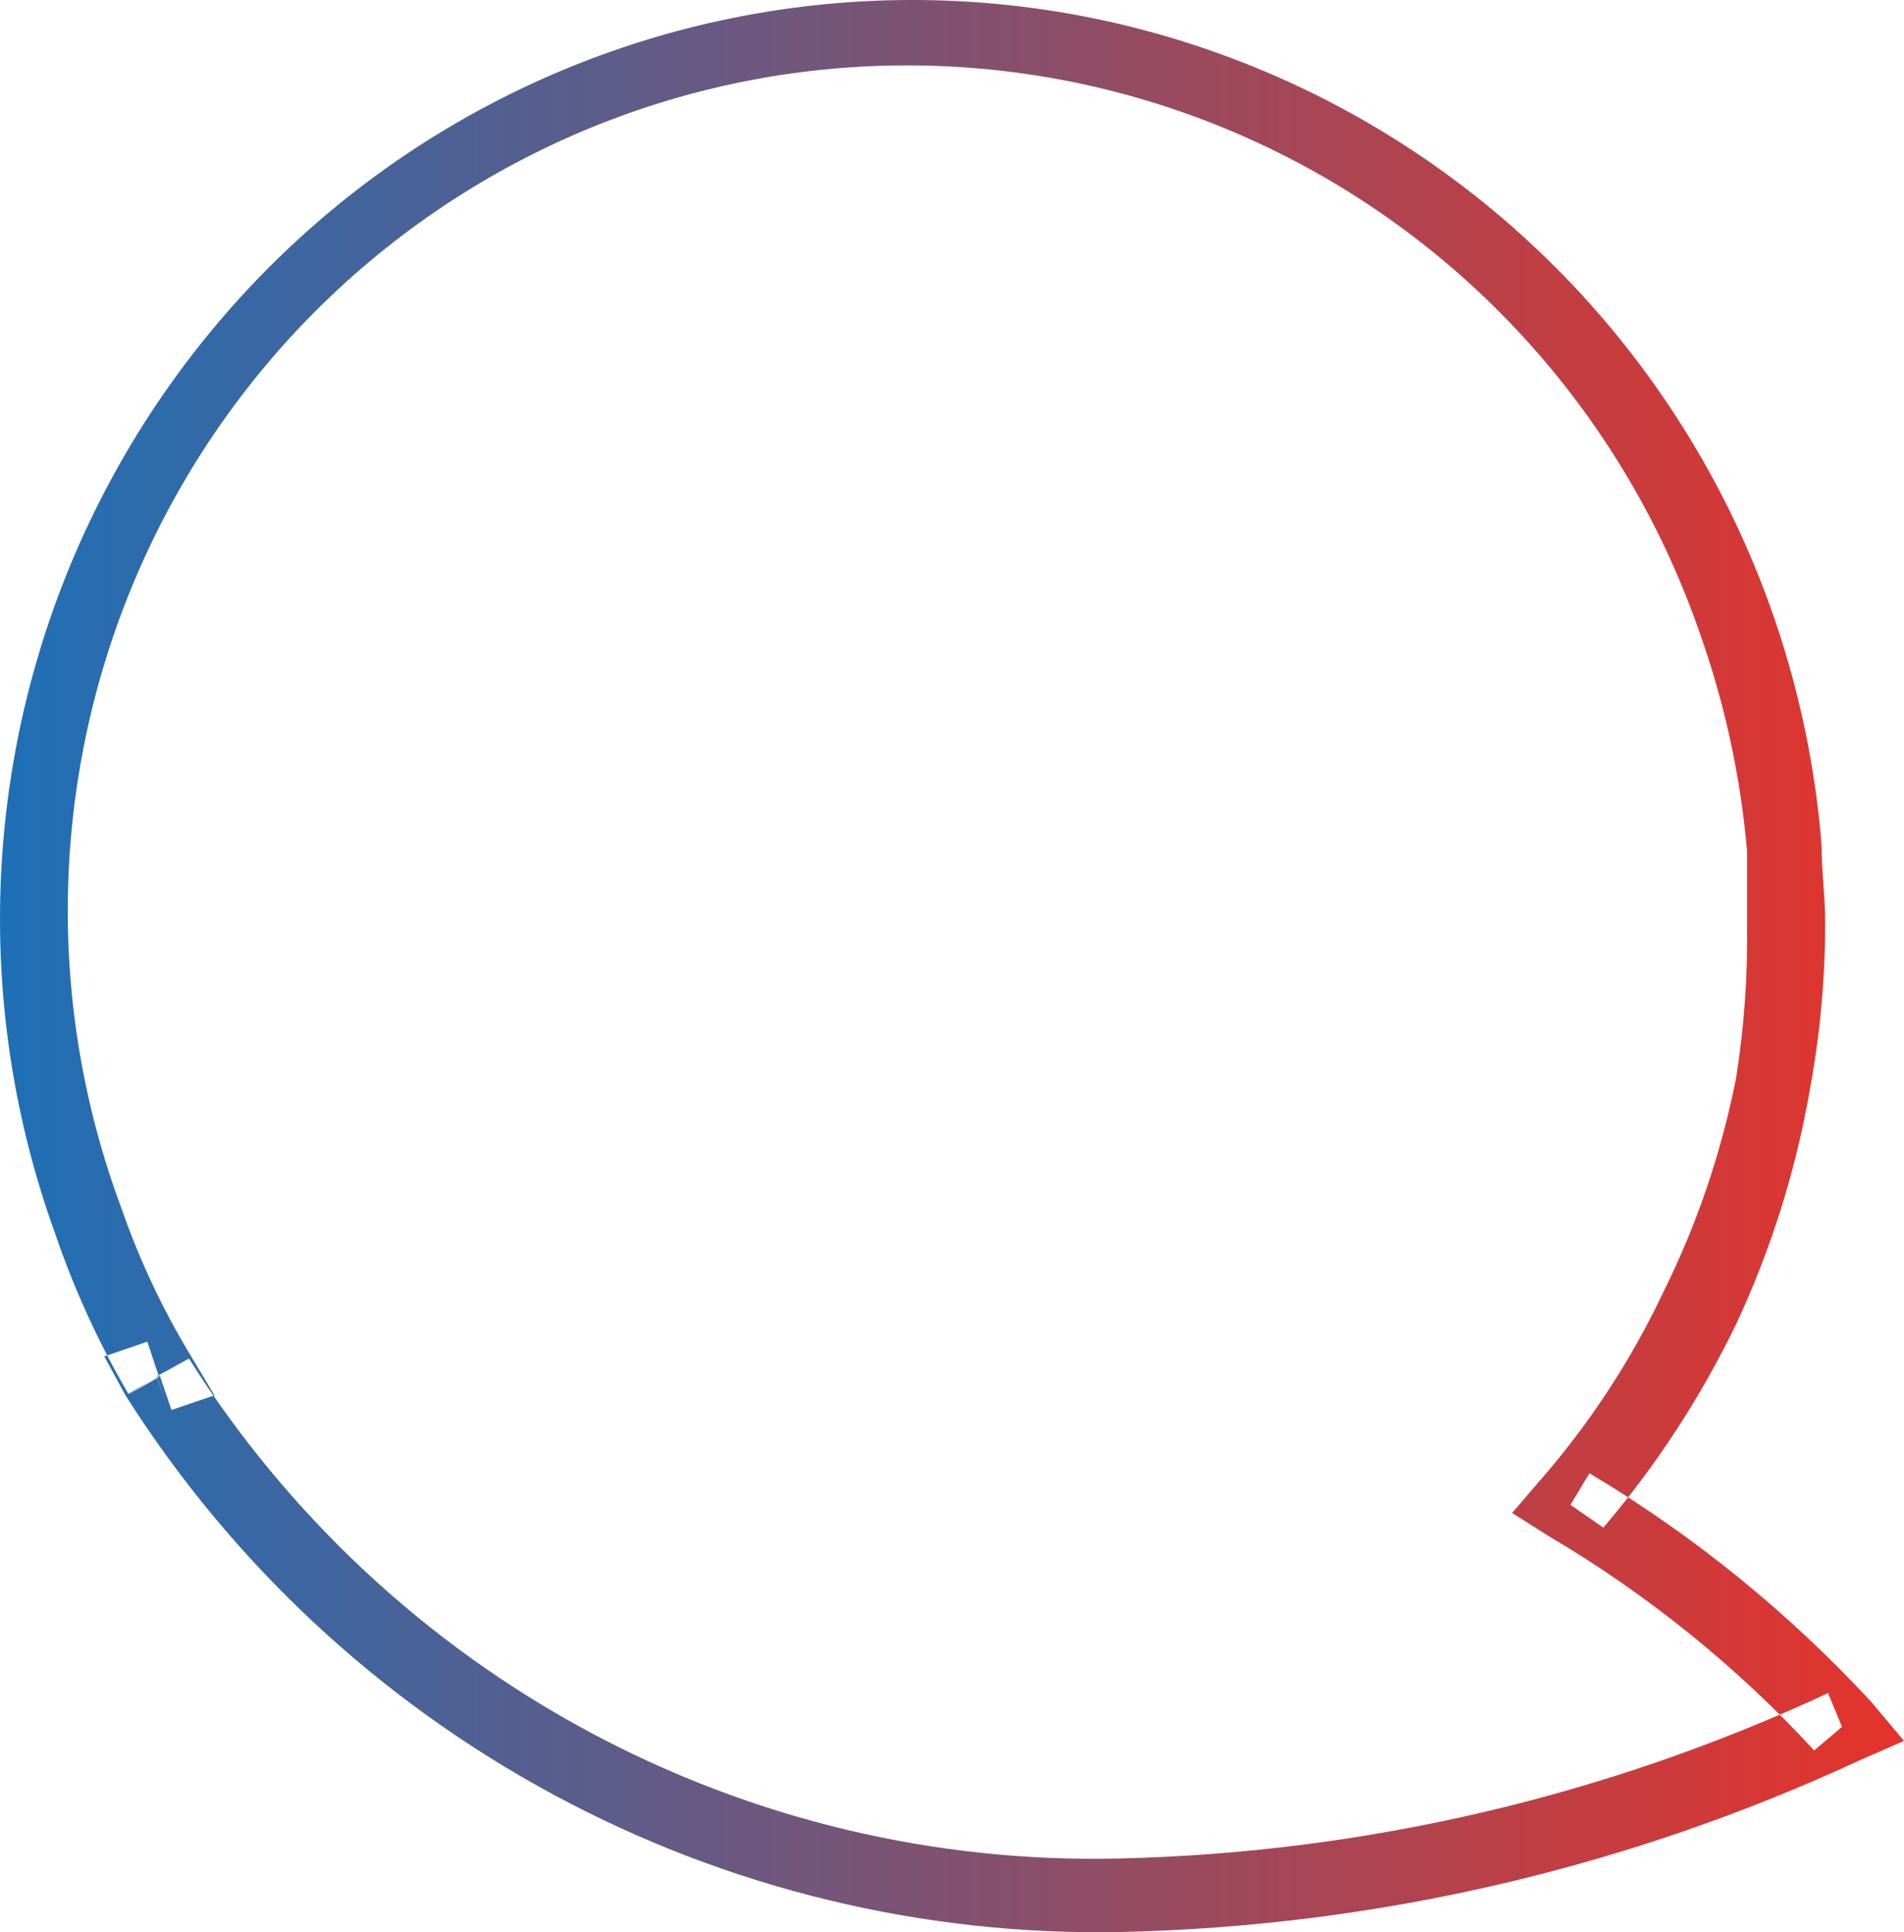 <svg viewBox="0 0 31.682 32.142" xmlns="http://www.w3.org/2000/svg" xmlns:xlink="http://www.w3.org/1999/xlink" width="31.682" height="32.142" fill="none" customFrame="#000000">
    <defs>
        <linearGradient id="paint_linear_1" x1="-0.138" x2="31.663" y1="31.916" y2="31.916" gradientUnits="userSpaceOnUse">
            <stop stop-color="rgb(29,112,183)" offset="0" stop-opacity="1" />
            <stop stop-color="rgb(29,112,183)" offset="0" stop-opacity="1" />
            <stop stop-color="rgb(229,51,42)" offset="1" stop-opacity="1" />
        </linearGradient>
    </defs>
    <path id="Vector" d="M2.61 22.905L2.804 23.48L2.61 22.893L3.144 22.599C4.795 25.212 7.087 27.35 9.8 28.807C12.513 30.264 15.554 30.99 18.628 30.915C22.704 30.821 26.717 29.885 30.419 28.164L30.65 28.726L30.188 29.118C28.899 27.721 27.414 26.523 25.78 25.559L25.161 25.168L25.634 24.617C26.454 23.677 27.14 22.628 27.675 21.499C28.237 20.369 28.645 19.168 28.889 17.928C29.022 17.087 29.083 16.236 29.071 15.384C29.071 14.993 29.071 14.601 29.071 14.161C28.963 12.908 28.694 11.675 28.27 10.492C27.658 8.737 26.706 7.121 25.469 5.739C24.233 4.356 22.736 3.235 21.066 2.439C19.396 1.643 17.585 1.189 15.74 1.103C13.894 1.017 12.05 1.3 10.314 1.937C8.578 2.574 6.985 3.551 5.626 4.812C4.268 6.073 3.172 7.593 2.401 9.284C1.63 10.975 1.2 12.803 1.136 14.663C1.072 16.522 1.375 18.376 2.027 20.117C2.325 20.971 2.712 21.791 3.181 22.563L3.569 23.211L2.853 23.455L2.658 22.881L2.136 23.186C1.645 22.345 1.238 21.456 0.922 20.533C0.179 18.484 -0.121 16.299 0.044 14.125C0.209 11.95 0.833 9.836 1.876 7.925C2.919 6.014 4.356 4.349 6.09 3.043C7.825 1.737 9.817 0.82 11.932 0.354C14.048 -0.113 16.238 -0.118 18.355 0.338C20.473 0.795 22.47 1.702 24.21 2.999C25.951 4.297 27.396 5.954 28.448 7.86C29.5 9.767 30.135 11.877 30.31 14.051C30.31 14.491 30.371 14.919 30.371 15.347C30.371 16.279 30.285 17.208 30.116 18.123C29.884 19.464 29.475 20.768 28.901 22C28.31 23.229 27.563 24.376 26.679 25.412L26.132 25.033L26.448 24.507C28.188 25.546 29.771 26.831 31.148 28.323L31.682 28.959L30.929 29.289C27.077 31.073 22.903 32.043 18.664 32.138C15.373 32.206 12.12 31.421 9.217 29.857C6.314 28.294 3.859 26.005 2.088 23.211L1.735 22.563L2.452 22.318L2.646 22.905L2.124 23.211L2.61 22.905Z" fill="url(#paint_linear_1)" fill-rule="evenodd" />
</svg>
